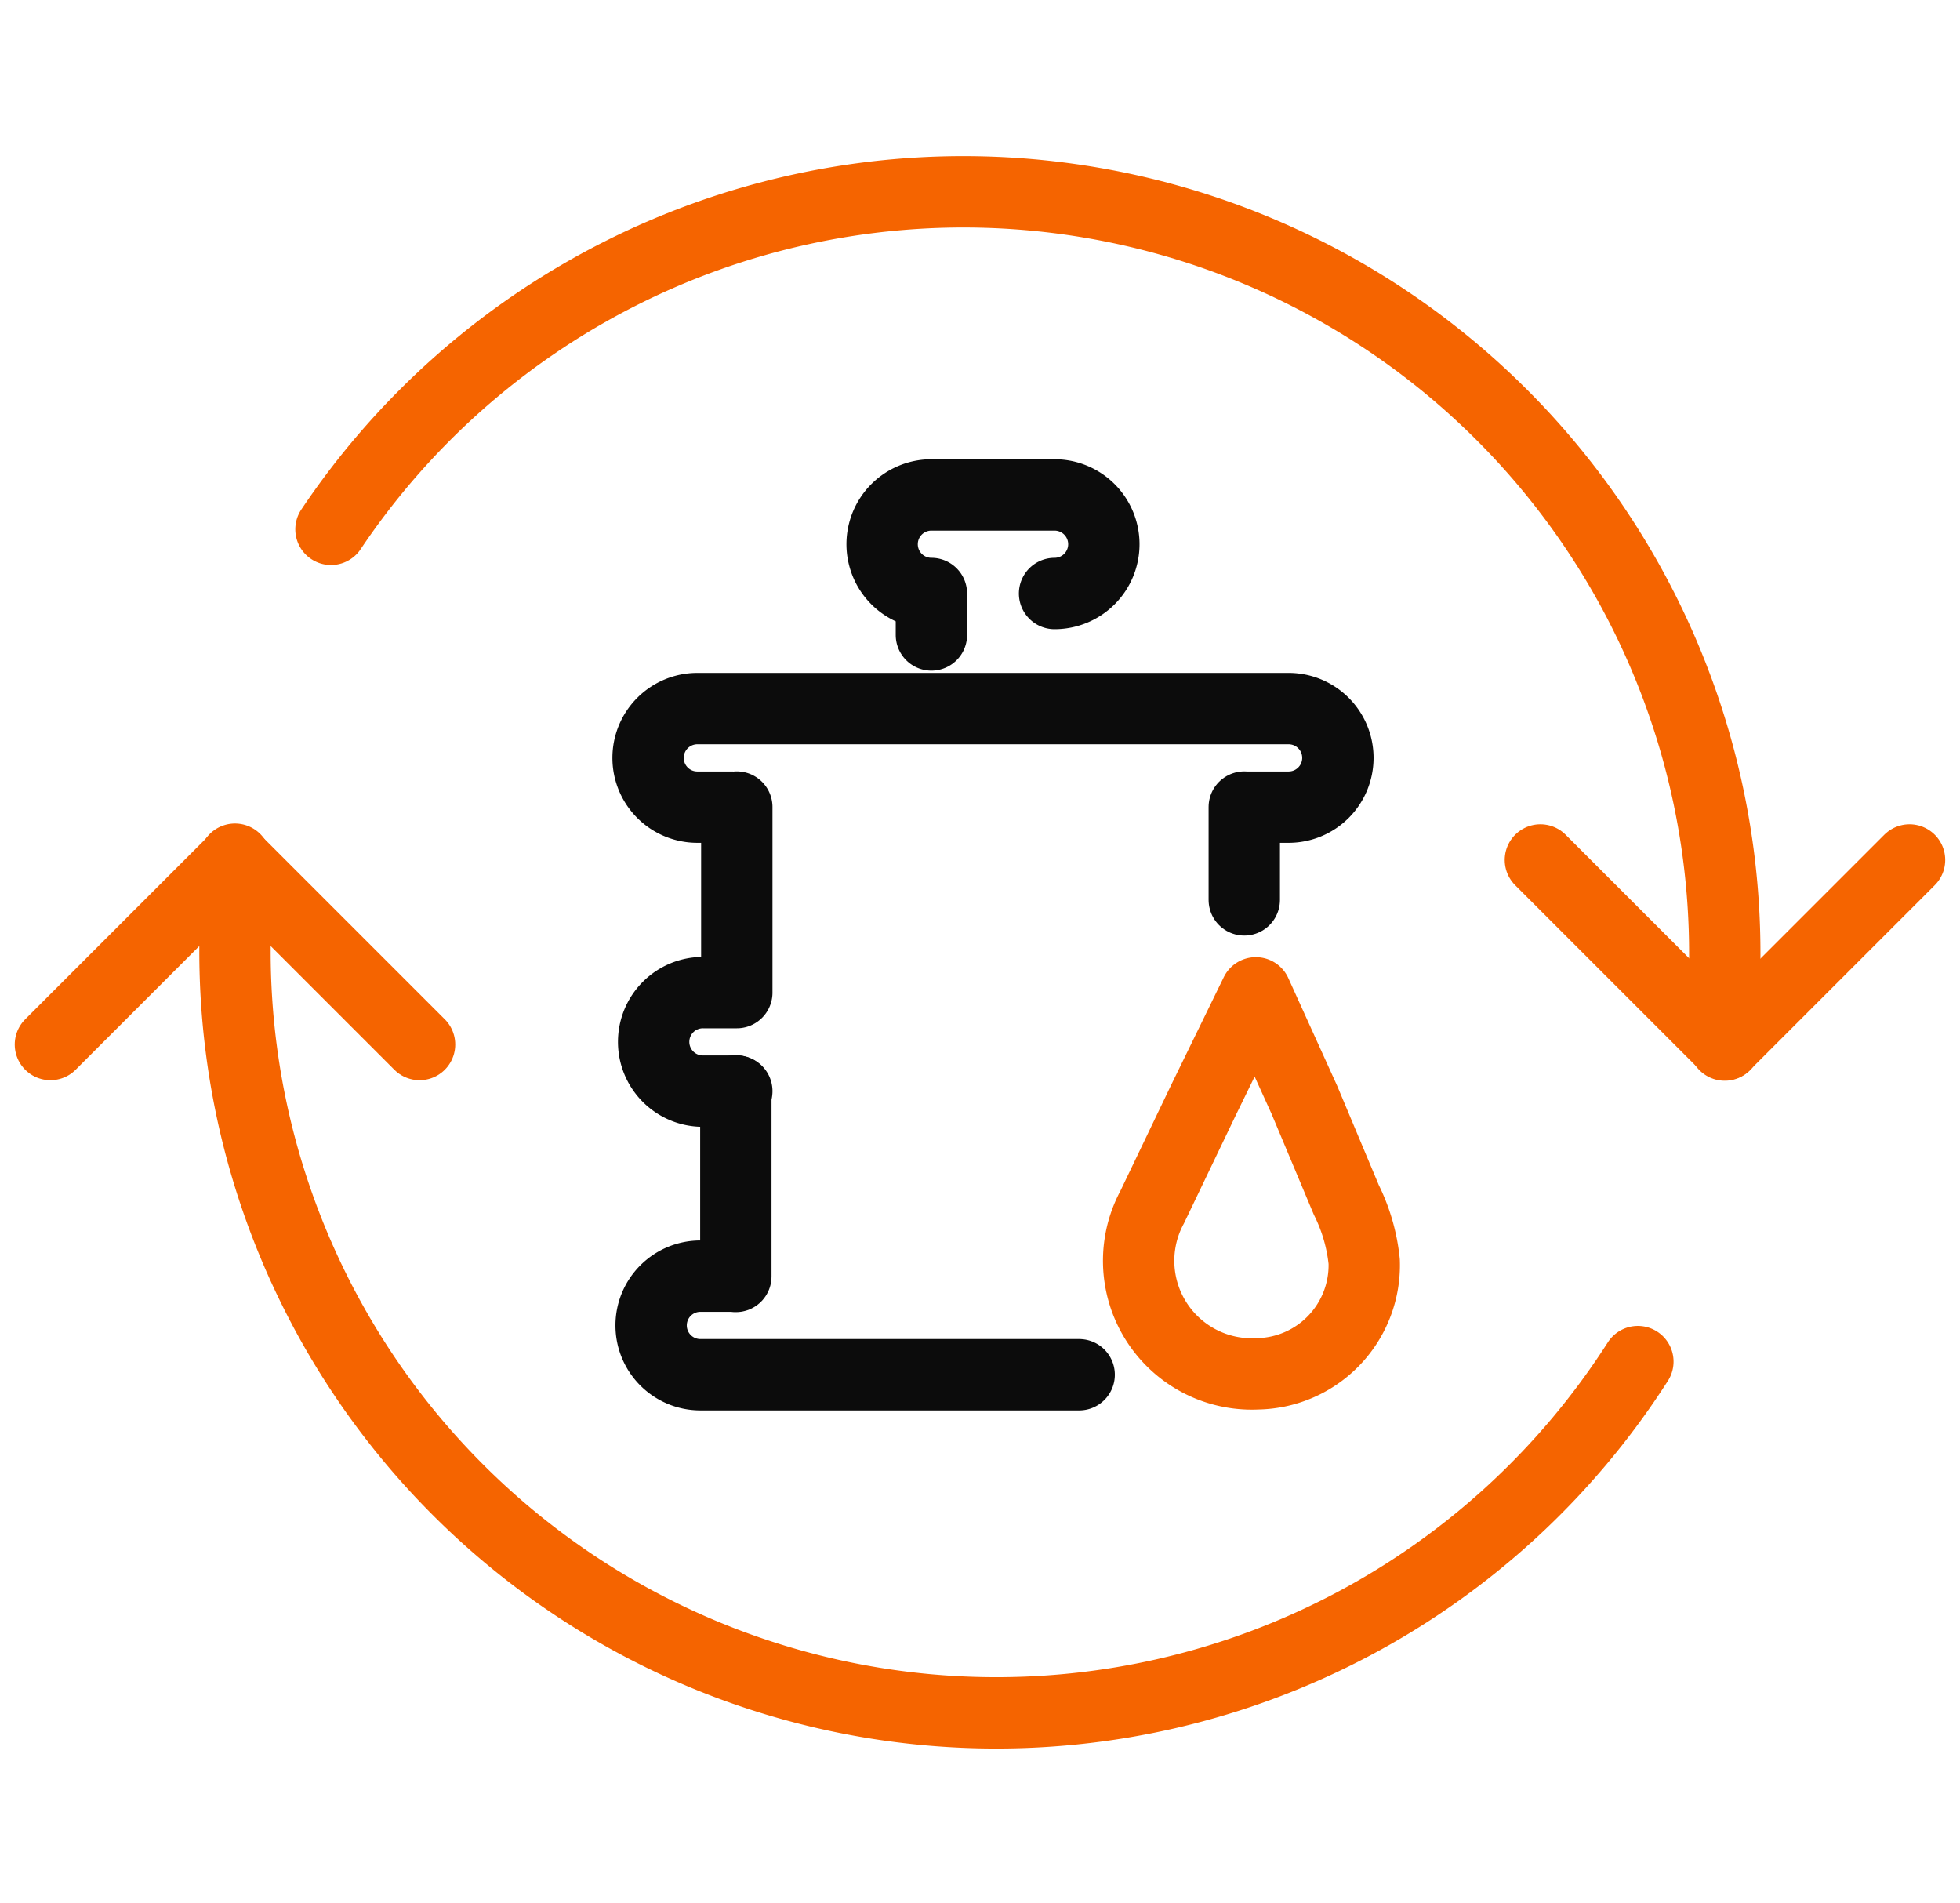 <svg xmlns="http://www.w3.org/2000/svg" width="41.203" height="40" viewBox="0 0 41.203 40">
    <defs>
        <style>
            .cls-2,.cls-3{fill:none;stroke:#0c0c0c;stroke-linecap:round;stroke-linejoin:round;stroke-width:1.5px}.cls-3{stroke:#f56400}
        </style>
    </defs>
    <g id="구성_요소_399_1" data-name="구성 요소 399 – 1" transform="translate(.616)">
        <path id="사각형_12816" data-name="사각형 12816" style="fill:none" d="M0 0h40v40H0z"/>
        <g id="레이어_1" data-name="레이어 1" transform="translate(.444 4.027)">
            <path id="선_1218" data-name="선 1218" class="cls-2" transform="translate(25.097 12.937)" d="M0 0v1.951"/>
            <path id="패스_15777" data-name="패스 15777" class="cls-2" d="M1458.349 111.666h-.712a1.035 1.035 0 0 1-1.036-1.036h0a1.036 1.036 0 0 1 1.036-1.036h12.429a1.036 1.036 0 0 1 1.036 1.036h0a1.036 1.036 0 0 1-1.036 1.036h-.842" transform="translate(-1444.037 -98.727)"/>
            <path id="패스_15778" data-name="패스 15778" class="cls-2" d="M1458.349 120.69h-.712a1.035 1.035 0 0 1-1.036-1.036h0a1.035 1.035 0 0 1 1.036-1.035h.712v-3.9" transform="translate(-1443.92 -101.782)"/>
            <path id="패스_15779" data-name="패스 15779" class="cls-2" d="M1465.6 141.2h-7.962a1.036 1.036 0 0 1-1.036-1.036h0a1.035 1.035 0 0 1 1.036-1.036h.712" transform="translate(-1443.974 -116.331)"/>
            <path id="선_1219" data-name="선 1219" class="cls-2" transform="translate(14.409 18.902)" d="M0 0v3.901"/>
            <path id="패스_15780" data-name="패스 15780" class="cls-3" d="m1486.731 128.752-.881-2.1-1.021-2.251-1.1 2.253-1.078 2.249a2.379 2.379 0 0 0 2.21 3.506 2.284 2.284 0 0 0 2.246-2.359 3.774 3.774 0 0 0-.376-1.298z" transform="translate(-1459.489 -107.559)"/>
            <path id="패스_15781" data-name="패스 15781" class="cls-2" d="M1469.8 101.421v-.871a1.036 1.036 0 0 1-1.036-1.036h0a1.036 1.036 0 0 1 1.036-1.036h2.589a1.036 1.036 0 0 1 1.036 1.036h0a1.036 1.036 0 0 1-1.036 1.036" transform="translate(-1451.28 -92.102)"/>
            <g id="그룹_64570" data-name="그룹 64570">
                <path id="패스_15782" data-name="패스 15782" class="cls-3" d="m1432.429 121.349-1.94-1.94-1.94-1.94-1.94 1.94-1.94 1.94" transform="translate(-1424.669 -103.421)"/>
                <path id="패스_15783" data-name="패스 15783" class="cls-3" d="m1511.573 117.47-1.94 1.94-1.94 1.94-1.94-1.94-1.94-1.94" transform="translate(-1472.491 -103.421)"/>
                <path id="패스_15784" data-name="패스 15784" class="cls-3" d="M1440.949 89.793a16.005 16.005 0 0 1 29.3 8.9v1.94" transform="translate(-1435.051 -82.694)"/>
                <path id="패스_15785" data-name="패스 15785" class="cls-3" d="M1463.753 128.03a16.006 16.006 0 0 1-29.491-8.62v-1.94" transform="translate(-1430.382 -103.437)"/>
            </g>
        </g>
    </g>
</svg>
